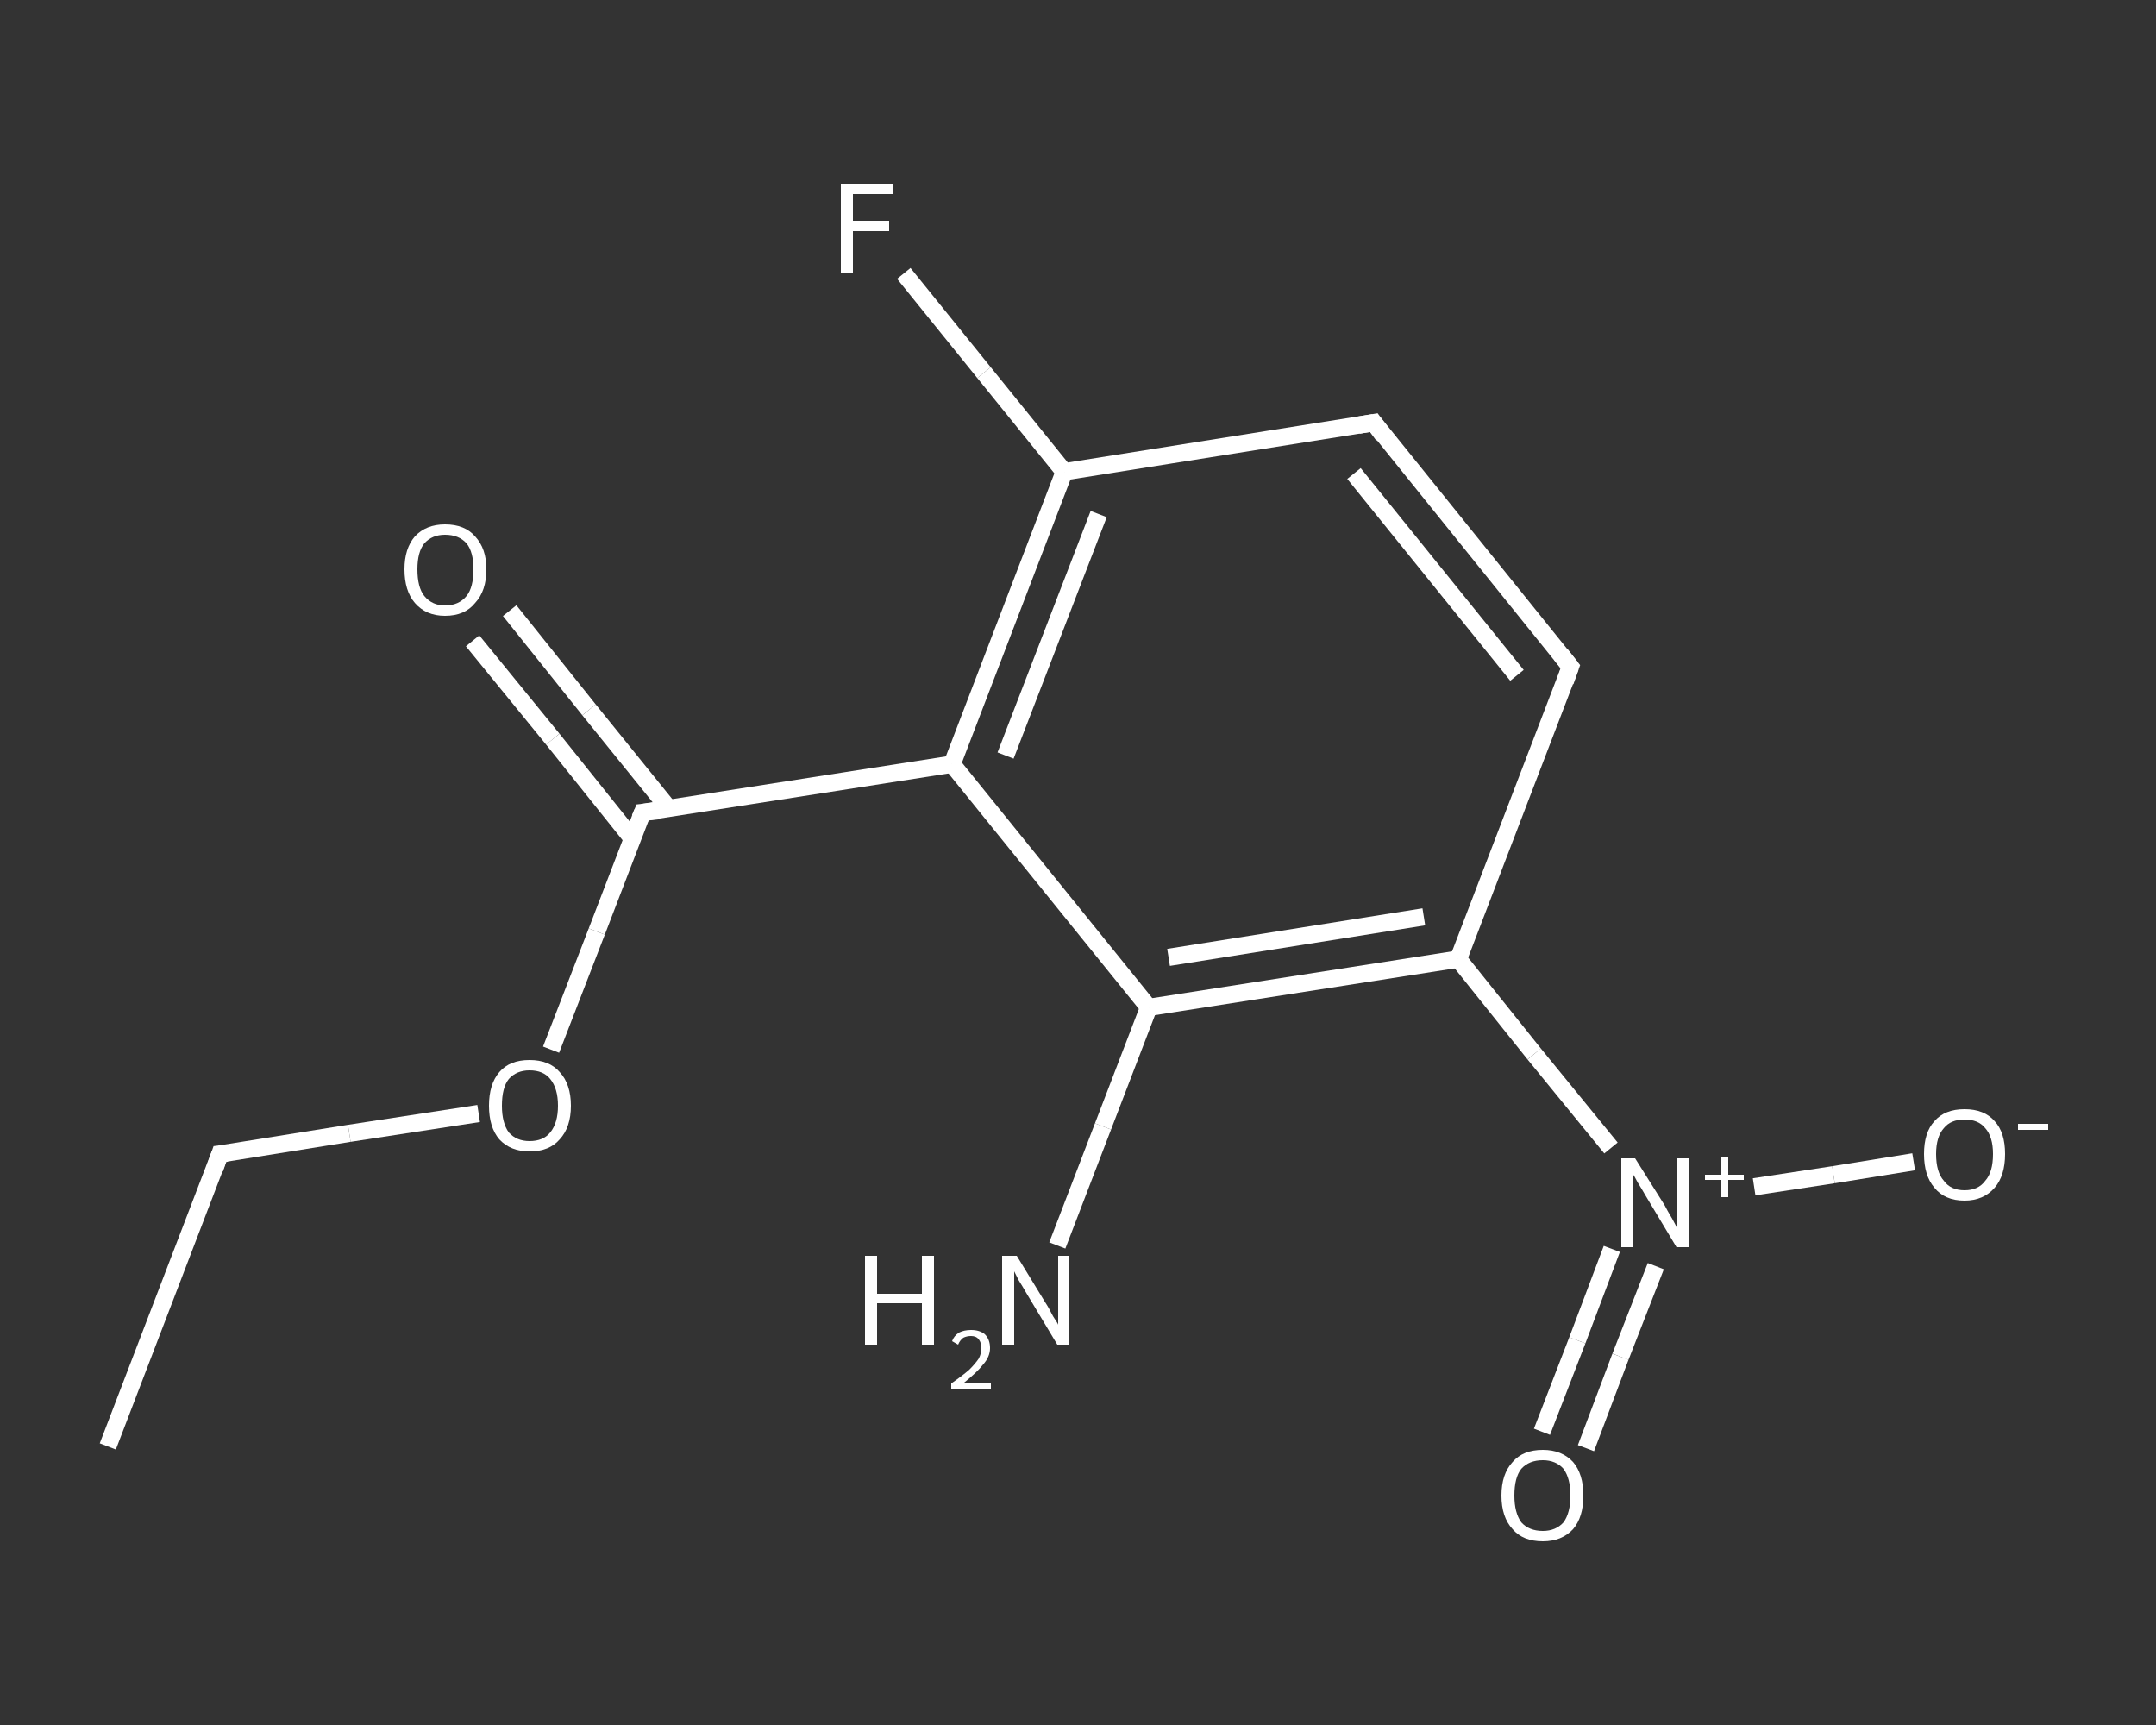 <?xml version='1.0' encoding='iso-8859-1'?>
<svg version='1.1' baseProfile='full'
              xmlns='http://www.w3.org/2000/svg'
                      xmlns:rdkit='http://www.rdkit.org/xml'
                      xmlns:xlink='http://www.w3.org/1999/xlink'
                  xml:space='preserve'
width='250px' height='200px' viewBox='0 0 250 200'>
<rect x="0" y="0" width="250" height="200" fill="#333333" stroke="none"/>
<!-- END OF HEADER -->
<rect style='opacity:1.0;fill:transparent;stroke:none' width='250.0' height='200.0' x='0.0' y='0.0'> </rect>
<path class='bond-0 atom-0 atom-1' d='M 12.5,167.7 L 25.5,133.8' style='fill:none;fill-rule:evenodd;stroke:#FFFFFF;stroke-width:2.0px;stroke-linecap:butt;stroke-linejoin:miter;stroke-opacity:1' />
<path class='bond-1 atom-1 atom-2' d='M 25.5,133.8 L 40.5,131.4' style='fill:none;fill-rule:evenodd;stroke:#FFFFFF;stroke-width:2.0px;stroke-linecap:butt;stroke-linejoin:miter;stroke-opacity:1' />
<path class='bond-1 atom-1 atom-2' d='M 40.5,131.4 L 55.5,129.1' style='fill:none;fill-rule:evenodd;stroke:#FFFFFF;stroke-width:2.0px;stroke-linecap:butt;stroke-linejoin:miter;stroke-opacity:1' />
<path class='bond-2 atom-2 atom-3' d='M 63.9,121.7 L 69.2,108.0' style='fill:none;fill-rule:evenodd;stroke:#FFFFFF;stroke-width:2.0px;stroke-linecap:butt;stroke-linejoin:miter;stroke-opacity:1' />
<path class='bond-2 atom-2 atom-3' d='M 69.2,108.0 L 74.5,94.2' style='fill:none;fill-rule:evenodd;stroke:#FFFFFF;stroke-width:2.0px;stroke-linecap:butt;stroke-linejoin:miter;stroke-opacity:1' />
<path class='bond-3 atom-3 atom-4' d='M 77.6,93.8 L 68.3,82.3' style='fill:none;fill-rule:evenodd;stroke:#FFFFFF;stroke-width:2.0px;stroke-linecap:butt;stroke-linejoin:miter;stroke-opacity:1' />
<path class='bond-3 atom-3 atom-4' d='M 68.3,82.3 L 59.1,70.8' style='fill:none;fill-rule:evenodd;stroke:#FFFFFF;stroke-width:2.0px;stroke-linecap:butt;stroke-linejoin:miter;stroke-opacity:1' />
<path class='bond-3 atom-3 atom-4' d='M 73.3,97.2 L 64.1,85.7' style='fill:none;fill-rule:evenodd;stroke:#FFFFFF;stroke-width:2.0px;stroke-linecap:butt;stroke-linejoin:miter;stroke-opacity:1' />
<path class='bond-3 atom-3 atom-4' d='M 64.1,85.7 L 54.8,74.3' style='fill:none;fill-rule:evenodd;stroke:#FFFFFF;stroke-width:2.0px;stroke-linecap:butt;stroke-linejoin:miter;stroke-opacity:1' />
<path class='bond-4 atom-3 atom-5' d='M 74.5,94.2 L 110.4,88.6' style='fill:none;fill-rule:evenodd;stroke:#FFFFFF;stroke-width:2.0px;stroke-linecap:butt;stroke-linejoin:miter;stroke-opacity:1' />
<path class='bond-5 atom-5 atom-6' d='M 110.4,88.6 L 123.4,54.7' style='fill:none;fill-rule:evenodd;stroke:#FFFFFF;stroke-width:2.0px;stroke-linecap:butt;stroke-linejoin:miter;stroke-opacity:1' />
<path class='bond-5 atom-5 atom-6' d='M 116.6,87.6 L 127.4,59.6' style='fill:none;fill-rule:evenodd;stroke:#FFFFFF;stroke-width:2.0px;stroke-linecap:butt;stroke-linejoin:miter;stroke-opacity:1' />
<path class='bond-6 atom-6 atom-7' d='M 123.4,54.7 L 114.1,43.2' style='fill:none;fill-rule:evenodd;stroke:#FFFFFF;stroke-width:2.0px;stroke-linecap:butt;stroke-linejoin:miter;stroke-opacity:1' />
<path class='bond-6 atom-6 atom-7' d='M 114.1,43.2 L 104.8,31.7' style='fill:none;fill-rule:evenodd;stroke:#FFFFFF;stroke-width:2.0px;stroke-linecap:butt;stroke-linejoin:miter;stroke-opacity:1' />
<path class='bond-7 atom-6 atom-8' d='M 123.4,54.7 L 159.3,49.0' style='fill:none;fill-rule:evenodd;stroke:#FFFFFF;stroke-width:2.0px;stroke-linecap:butt;stroke-linejoin:miter;stroke-opacity:1' />
<path class='bond-8 atom-8 atom-9' d='M 159.3,49.0 L 182.1,77.3' style='fill:none;fill-rule:evenodd;stroke:#FFFFFF;stroke-width:2.0px;stroke-linecap:butt;stroke-linejoin:miter;stroke-opacity:1' />
<path class='bond-8 atom-8 atom-9' d='M 157.0,54.9 L 175.9,78.3' style='fill:none;fill-rule:evenodd;stroke:#FFFFFF;stroke-width:2.0px;stroke-linecap:butt;stroke-linejoin:miter;stroke-opacity:1' />
<path class='bond-9 atom-9 atom-10' d='M 182.1,77.3 L 169.1,111.2' style='fill:none;fill-rule:evenodd;stroke:#FFFFFF;stroke-width:2.0px;stroke-linecap:butt;stroke-linejoin:miter;stroke-opacity:1' />
<path class='bond-10 atom-10 atom-11' d='M 169.1,111.2 L 177.9,122.2' style='fill:none;fill-rule:evenodd;stroke:#FFFFFF;stroke-width:2.0px;stroke-linecap:butt;stroke-linejoin:miter;stroke-opacity:1' />
<path class='bond-10 atom-10 atom-11' d='M 177.9,122.2 L 186.8,133.1' style='fill:none;fill-rule:evenodd;stroke:#FFFFFF;stroke-width:2.0px;stroke-linecap:butt;stroke-linejoin:miter;stroke-opacity:1' />
<path class='bond-11 atom-11 atom-12' d='M 186.9,144.8 L 182.9,155.4' style='fill:none;fill-rule:evenodd;stroke:#FFFFFF;stroke-width:2.0px;stroke-linecap:butt;stroke-linejoin:miter;stroke-opacity:1' />
<path class='bond-11 atom-11 atom-12' d='M 182.9,155.4 L 178.8,166.0' style='fill:none;fill-rule:evenodd;stroke:#FFFFFF;stroke-width:2.0px;stroke-linecap:butt;stroke-linejoin:miter;stroke-opacity:1' />
<path class='bond-11 atom-11 atom-12' d='M 192.0,146.8 L 187.9,157.3' style='fill:none;fill-rule:evenodd;stroke:#FFFFFF;stroke-width:2.0px;stroke-linecap:butt;stroke-linejoin:miter;stroke-opacity:1' />
<path class='bond-11 atom-11 atom-12' d='M 187.9,157.3 L 183.9,167.9' style='fill:none;fill-rule:evenodd;stroke:#FFFFFF;stroke-width:2.0px;stroke-linecap:butt;stroke-linejoin:miter;stroke-opacity:1' />
<path class='bond-12 atom-11 atom-13' d='M 203.4,137.6 L 212.6,136.2' style='fill:none;fill-rule:evenodd;stroke:#FFFFFF;stroke-width:2.0px;stroke-linecap:butt;stroke-linejoin:miter;stroke-opacity:1' />
<path class='bond-12 atom-11 atom-13' d='M 212.6,136.2 L 221.9,134.7' style='fill:none;fill-rule:evenodd;stroke:#FFFFFF;stroke-width:2.0px;stroke-linecap:butt;stroke-linejoin:miter;stroke-opacity:1' />
<path class='bond-13 atom-10 atom-14' d='M 169.1,111.2 L 133.2,116.8' style='fill:none;fill-rule:evenodd;stroke:#FFFFFF;stroke-width:2.0px;stroke-linecap:butt;stroke-linejoin:miter;stroke-opacity:1' />
<path class='bond-13 atom-10 atom-14' d='M 165.1,106.3 L 135.5,111.0' style='fill:none;fill-rule:evenodd;stroke:#FFFFFF;stroke-width:2.0px;stroke-linecap:butt;stroke-linejoin:miter;stroke-opacity:1' />
<path class='bond-14 atom-14 atom-15' d='M 133.2,116.8 L 127.9,130.6' style='fill:none;fill-rule:evenodd;stroke:#FFFFFF;stroke-width:2.0px;stroke-linecap:butt;stroke-linejoin:miter;stroke-opacity:1' />
<path class='bond-14 atom-14 atom-15' d='M 127.9,130.6 L 122.6,144.4' style='fill:none;fill-rule:evenodd;stroke:#FFFFFF;stroke-width:2.0px;stroke-linecap:butt;stroke-linejoin:miter;stroke-opacity:1' />
<path class='bond-15 atom-14 atom-5' d='M 133.2,116.8 L 110.4,88.6' style='fill:none;fill-rule:evenodd;stroke:#FFFFFF;stroke-width:2.0px;stroke-linecap:butt;stroke-linejoin:miter;stroke-opacity:1' />
<path d='M 24.9,135.5 L 25.5,133.8 L 26.3,133.7' style='fill:none;stroke:#FFFFFF;stroke-width:2.0px;stroke-linecap:butt;stroke-linejoin:miter;stroke-opacity:1;' />
<path d='M 74.2,94.9 L 74.5,94.2 L 76.3,94.0' style='fill:none;stroke:#FFFFFF;stroke-width:2.0px;stroke-linecap:butt;stroke-linejoin:miter;stroke-opacity:1;' />
<path d='M 157.5,49.3 L 159.3,49.0 L 160.4,50.5' style='fill:none;stroke:#FFFFFF;stroke-width:2.0px;stroke-linecap:butt;stroke-linejoin:miter;stroke-opacity:1;' />
<path d='M 181.0,75.9 L 182.1,77.3 L 181.5,79.0' style='fill:none;stroke:#FFFFFF;stroke-width:2.0px;stroke-linecap:butt;stroke-linejoin:miter;stroke-opacity:1;' />
<path class='atom-2' d='M 56.7 128.2
Q 56.7 125.7, 57.9 124.3
Q 59.1 122.9, 61.4 122.9
Q 63.7 122.9, 64.9 124.3
Q 66.2 125.7, 66.2 128.2
Q 66.2 130.7, 64.9 132.1
Q 63.7 133.5, 61.4 133.5
Q 59.2 133.5, 57.9 132.1
Q 56.7 130.7, 56.7 128.2
M 61.4 132.3
Q 63.0 132.3, 63.8 131.3
Q 64.7 130.2, 64.7 128.2
Q 64.7 126.2, 63.8 125.1
Q 63.0 124.1, 61.4 124.1
Q 59.9 124.1, 59.0 125.1
Q 58.2 126.1, 58.2 128.2
Q 58.2 130.2, 59.0 131.3
Q 59.9 132.3, 61.4 132.3
' fill='#FFFFFF'/>
<path class='atom-4' d='M 46.9 66.0
Q 46.9 63.6, 48.1 62.2
Q 49.4 60.8, 51.6 60.8
Q 53.9 60.8, 55.1 62.2
Q 56.4 63.6, 56.4 66.0
Q 56.4 68.5, 55.1 69.9
Q 53.9 71.4, 51.6 71.4
Q 49.4 71.4, 48.1 69.9
Q 46.9 68.5, 46.9 66.0
M 51.6 70.2
Q 53.2 70.2, 54.1 69.1
Q 54.9 68.1, 54.9 66.0
Q 54.9 64.0, 54.1 63.0
Q 53.2 62.0, 51.6 62.0
Q 50.1 62.0, 49.2 63.0
Q 48.4 64.0, 48.4 66.0
Q 48.4 68.1, 49.2 69.1
Q 50.1 70.2, 51.6 70.2
' fill='#FFFFFF'/>
<path class='atom-7' d='M 97.5 21.3
L 103.6 21.3
L 103.6 22.5
L 98.9 22.5
L 98.9 25.6
L 103.1 25.6
L 103.1 26.8
L 98.9 26.8
L 98.9 31.6
L 97.5 31.6
L 97.5 21.3
' fill='#FFFFFF'/>
<path class='atom-11' d='M 189.6 134.3
L 193.0 139.7
Q 193.3 140.3, 193.9 141.3
Q 194.4 142.2, 194.4 142.3
L 194.4 134.3
L 195.8 134.3
L 195.8 144.6
L 194.4 144.6
L 190.8 138.6
Q 190.4 137.9, 189.9 137.1
Q 189.5 136.3, 189.3 136.1
L 189.3 144.6
L 188.0 144.6
L 188.0 134.3
L 189.6 134.3
' fill='#FFFFFF'/>
<path class='atom-11' d='M 197.7 136.2
L 199.6 136.2
L 199.6 134.2
L 200.4 134.2
L 200.4 136.2
L 202.2 136.2
L 202.2 136.8
L 200.4 136.8
L 200.4 138.8
L 199.6 138.8
L 199.6 136.8
L 197.7 136.8
L 197.7 136.2
' fill='#FFFFFF'/>
<path class='atom-12' d='M 174.1 173.4
Q 174.1 170.9, 175.4 169.5
Q 176.6 168.1, 178.9 168.1
Q 181.1 168.1, 182.4 169.5
Q 183.6 170.9, 183.6 173.4
Q 183.6 175.9, 182.4 177.3
Q 181.1 178.7, 178.9 178.7
Q 176.6 178.7, 175.4 177.3
Q 174.1 175.9, 174.1 173.4
M 178.9 177.5
Q 180.4 177.5, 181.3 176.5
Q 182.1 175.4, 182.1 173.4
Q 182.1 171.4, 181.3 170.3
Q 180.4 169.3, 178.9 169.3
Q 177.3 169.3, 176.4 170.3
Q 175.6 171.3, 175.6 173.4
Q 175.6 175.4, 176.4 176.5
Q 177.3 177.5, 178.9 177.5
' fill='#FFFFFF'/>
<path class='atom-13' d='M 223.1 133.8
Q 223.1 131.3, 224.3 130.0
Q 225.5 128.6, 227.8 128.6
Q 230.1 128.6, 231.3 130.0
Q 232.5 131.3, 232.5 133.8
Q 232.5 136.3, 231.3 137.7
Q 230.0 139.2, 227.8 139.2
Q 225.5 139.2, 224.3 137.7
Q 223.1 136.3, 223.1 133.8
M 227.8 138.0
Q 229.4 138.0, 230.2 136.9
Q 231.1 135.9, 231.1 133.8
Q 231.1 131.8, 230.2 130.8
Q 229.4 129.8, 227.8 129.8
Q 226.2 129.8, 225.4 130.8
Q 224.5 131.8, 224.5 133.8
Q 224.5 135.9, 225.4 136.9
Q 226.2 138.0, 227.8 138.0
' fill='#FFFFFF'/>
<path class='atom-13' d='M 234.0 130.3
L 237.5 130.3
L 237.5 131.0
L 234.0 131.0
L 234.0 130.3
' fill='#FFFFFF'/>
<path class='atom-15' d='M 100.3 145.6
L 101.7 145.6
L 101.7 150.0
L 106.9 150.0
L 106.9 145.6
L 108.3 145.6
L 108.3 155.9
L 106.9 155.9
L 106.9 151.1
L 101.7 151.1
L 101.7 155.9
L 100.3 155.9
L 100.3 145.6
' fill='#FFFFFF'/>
<path class='atom-15' d='M 110.4 155.5
Q 110.6 154.9, 111.2 154.5
Q 111.8 154.2, 112.6 154.2
Q 113.6 154.2, 114.2 154.7
Q 114.8 155.3, 114.8 156.3
Q 114.8 157.3, 114.0 158.2
Q 113.3 159.1, 111.8 160.3
L 114.9 160.3
L 114.9 161.0
L 110.3 161.0
L 110.3 160.4
Q 111.6 159.5, 112.4 158.8
Q 113.1 158.1, 113.5 157.5
Q 113.8 156.9, 113.8 156.3
Q 113.8 155.7, 113.5 155.3
Q 113.2 154.9, 112.6 154.9
Q 112.1 154.9, 111.7 155.1
Q 111.3 155.4, 111.1 155.9
L 110.4 155.5
' fill='#FFFFFF'/>
<path class='atom-15' d='M 117.9 145.6
L 121.2 151.0
Q 121.6 151.6, 122.1 152.6
Q 122.7 153.5, 122.7 153.6
L 122.7 145.6
L 124.0 145.6
L 124.0 155.9
L 122.6 155.9
L 119.0 149.9
Q 118.6 149.2, 118.1 148.4
Q 117.7 147.6, 117.6 147.4
L 117.6 155.9
L 116.2 155.9
L 116.2 145.6
L 117.9 145.6
' fill='#FFFFFF'/>
</svg>
